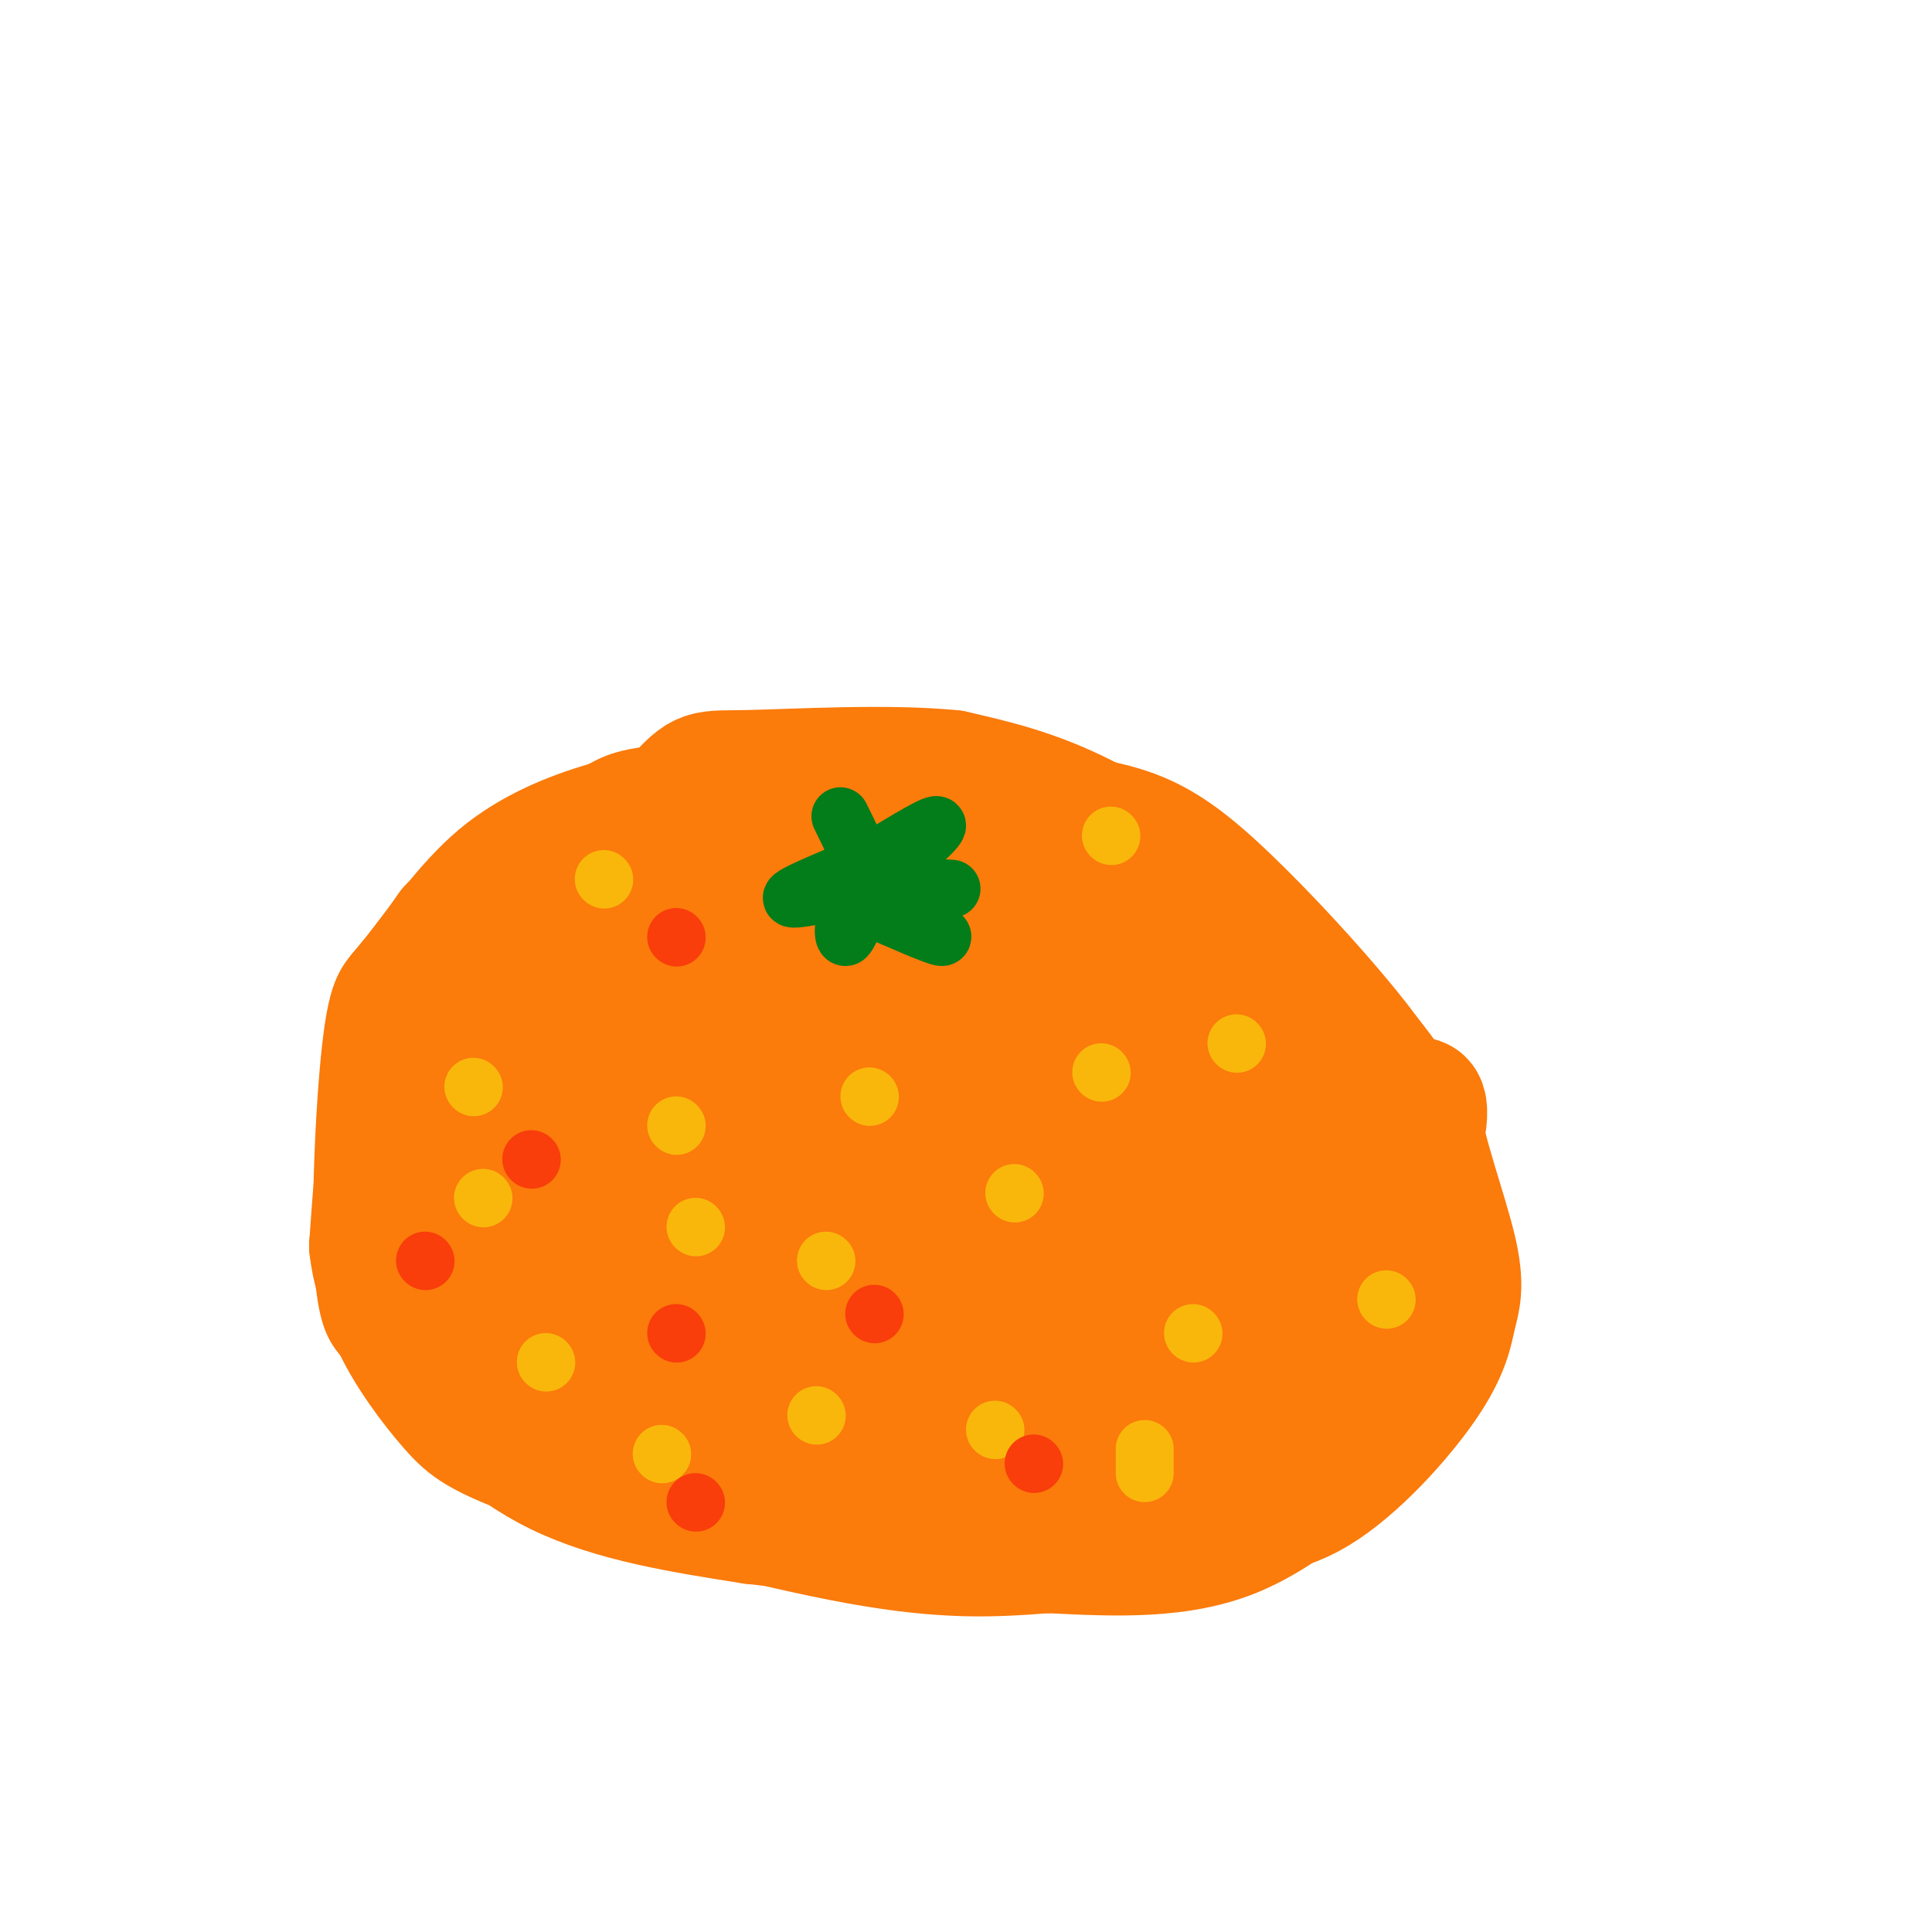 <svg viewBox='0 0 400 400' version='1.1' xmlns='http://www.w3.org/2000/svg' xmlns:xlink='http://www.w3.org/1999/xlink'><g fill='none' stroke='rgb(251,123,11)' stroke-width='6' stroke-linecap='round' stroke-linejoin='round'><path d='M207,160c-24.500,-1.583 -49.000,-3.167 -63,-3c-14.000,0.167 -17.500,2.083 -21,4'/><path d='M123,161c-8.102,2.335 -17.856,6.173 -26,13c-8.144,6.827 -14.678,16.644 -19,22c-4.322,5.356 -6.433,6.250 -8,18c-1.567,11.750 -2.591,34.357 -2,47c0.591,12.643 2.795,15.321 5,18'/><path d='M73,279c3.108,6.504 8.380,13.764 13,19c4.620,5.236 8.590,8.448 25,14c16.410,5.552 45.260,13.443 65,17c19.740,3.557 30.370,2.778 41,2'/><path d='M217,331c14.045,0.686 28.659,1.402 42,-4c13.341,-5.402 25.411,-16.922 32,-24c6.589,-7.078 7.697,-9.713 10,-14c2.303,-4.287 5.801,-10.225 6,-20c0.199,-9.775 -2.900,-23.388 -6,-37'/><path d='M301,232c-3.088,-10.215 -7.807,-17.254 -15,-26c-7.193,-8.746 -16.860,-19.201 -25,-27c-8.140,-7.799 -14.754,-12.943 -23,-16c-8.246,-3.057 -18.123,-4.029 -28,-5'/></g>
<g fill='none' stroke='rgb(251,123,11)' stroke-width='28' stroke-linecap='round' stroke-linejoin='round'><path d='M148,193c-2.851,-0.010 -5.703,-0.020 -7,-1c-1.297,-0.980 -1.041,-2.931 -4,4c-2.959,6.931 -9.134,22.744 -12,34c-2.866,11.256 -2.424,17.953 0,23c2.424,5.047 6.831,8.443 12,5c5.169,-3.443 11.101,-13.724 14,-24c2.899,-10.276 2.765,-20.548 2,-26c-0.765,-5.452 -2.162,-6.083 -3,-7c-0.838,-0.917 -1.116,-2.121 -5,-4c-3.884,-1.879 -11.375,-4.432 -19,-2c-7.625,2.432 -15.384,9.848 -21,18c-5.616,8.152 -9.089,17.041 -11,25c-1.911,7.959 -2.260,14.988 0,20c2.260,5.012 7.130,8.006 12,11'/><path d='M106,269c5.497,1.539 13.240,-0.115 18,-2c4.760,-1.885 6.536,-4.003 10,-12c3.464,-7.997 8.618,-21.874 12,-34c3.382,-12.126 4.994,-22.503 3,-28c-1.994,-5.497 -7.595,-6.116 -11,-7c-3.405,-0.884 -4.614,-2.032 -9,0c-4.386,2.032 -11.951,7.245 -16,11c-4.049,3.755 -4.584,6.053 -6,9c-1.416,2.947 -3.713,6.542 -5,15c-1.287,8.458 -1.563,21.780 -1,28c0.563,6.220 1.965,5.337 3,7c1.035,1.663 1.702,5.871 7,0c5.298,-5.871 15.228,-21.820 21,-34c5.772,-12.180 7.386,-20.590 9,-29'/><path d='M141,193c1.466,-7.242 0.630,-10.848 -2,-13c-2.630,-2.152 -7.054,-2.848 -11,-4c-3.946,-1.152 -7.413,-2.758 -13,0c-5.587,2.758 -13.293,9.879 -21,17'/><path d='M94,193c-5.756,7.756 -9.644,18.644 -12,30c-2.356,11.356 -3.178,23.178 -4,35'/><path d='M78,258c1.024,9.655 5.583,16.292 12,24c6.417,7.708 14.690,16.488 26,22c11.310,5.512 25.655,7.756 40,10'/><path d='M156,314c22.889,2.711 60.111,4.489 79,4c18.889,-0.489 19.444,-3.244 20,-6'/><path d='M255,312c8.429,-5.988 19.500,-17.958 25,-24c5.500,-6.042 5.429,-6.155 6,-13c0.571,-6.845 1.786,-20.423 3,-34'/><path d='M289,241c1.026,-7.646 2.089,-9.761 -3,-17c-5.089,-7.239 -16.332,-19.603 -28,-30c-11.668,-10.397 -23.762,-18.828 -34,-24c-10.238,-5.172 -18.619,-7.086 -27,-9'/><path d='M197,161c-13.171,-1.341 -32.597,-0.194 -42,0c-9.403,0.194 -8.781,-0.565 -14,5c-5.219,5.565 -16.277,17.452 -23,28c-6.723,10.548 -9.111,19.755 -10,33c-0.889,13.245 -0.278,30.527 0,40c0.278,9.473 0.222,11.135 5,16c4.778,4.865 14.389,12.932 24,21'/><path d='M137,304c8.074,4.986 16.260,6.952 28,8c11.740,1.048 27.034,1.178 40,-1c12.966,-2.178 23.605,-6.663 36,-13c12.395,-6.337 26.546,-14.526 34,-22c7.454,-7.474 8.210,-14.232 8,-21c-0.210,-6.768 -1.386,-13.546 -2,-17c-0.614,-3.454 -0.665,-3.584 -6,-10c-5.335,-6.416 -15.953,-19.119 -27,-28c-11.047,-8.881 -22.524,-13.941 -34,-19'/><path d='M214,181c-16.631,-5.265 -41.209,-8.928 -52,-11c-10.791,-2.072 -7.794,-2.554 -11,1c-3.206,3.554 -12.614,11.145 -18,17c-5.386,5.855 -6.751,9.973 -8,27c-1.249,17.027 -2.383,46.962 -1,62c1.383,15.038 5.282,15.179 10,18c4.718,2.821 10.256,8.323 17,11c6.744,2.677 14.695,2.530 24,2c9.305,-0.530 19.963,-1.443 26,-3c6.037,-1.557 7.452,-3.760 13,-9c5.548,-5.240 15.229,-13.518 22,-21c6.771,-7.482 10.631,-14.168 13,-21c2.369,-6.832 3.248,-13.809 2,-20c-1.248,-6.191 -4.624,-11.595 -8,-17'/><path d='M243,217c-7.124,-6.811 -20.933,-15.339 -31,-21c-10.067,-5.661 -16.391,-8.457 -24,-10c-7.609,-1.543 -16.504,-1.835 -24,0c-7.496,1.835 -13.592,5.797 -18,12c-4.408,6.203 -7.126,14.648 -9,24c-1.874,9.352 -2.903,19.610 -1,28c1.903,8.390 6.739,14.913 13,21c6.261,6.087 13.945,11.738 22,14c8.055,2.262 16.479,1.134 21,0c4.521,-1.134 5.139,-2.276 8,-6c2.861,-3.724 7.967,-10.030 10,-18c2.033,-7.970 0.995,-17.602 1,-23c0.005,-5.398 1.053,-6.560 -1,-11c-2.053,-4.440 -7.207,-12.157 -10,-16c-2.793,-3.843 -3.227,-3.812 -8,-4c-4.773,-0.188 -13.887,-0.594 -23,-1'/><path d='M169,206c-4.892,0.303 -5.622,1.560 -8,7c-2.378,5.440 -6.404,15.062 -8,24c-1.596,8.938 -0.762,17.192 1,23c1.762,5.808 4.451,9.169 10,10c5.549,0.831 13.958,-0.867 19,-3c5.042,-2.133 6.716,-4.702 9,-7c2.284,-2.298 5.178,-4.325 8,-9c2.822,-4.675 5.571,-12.000 6,-18c0.429,-6.000 -1.464,-10.677 -4,-15c-2.536,-4.323 -5.717,-8.292 -13,-10c-7.283,-1.708 -18.669,-1.154 -24,0c-5.331,1.154 -4.608,2.908 -5,8c-0.392,5.092 -1.901,13.524 -2,19c-0.099,5.476 1.211,7.997 3,10c1.789,2.003 4.057,3.487 6,5c1.943,1.513 3.562,3.055 9,3c5.438,-0.055 14.695,-1.707 20,-3c5.305,-1.293 6.659,-2.227 8,-6c1.341,-3.773 2.671,-10.387 4,-17'/><path d='M208,227c0.734,-3.439 0.568,-3.536 -3,-4c-3.568,-0.464 -10.538,-1.295 -15,-1c-4.462,0.295 -6.417,1.717 -9,4c-2.583,2.283 -5.795,5.427 -9,12c-3.205,6.573 -6.402,16.576 -8,23c-1.598,6.424 -1.597,9.269 1,10c2.597,0.731 7.789,-0.650 11,-1c3.211,-0.350 4.440,0.333 8,-8c3.560,-8.333 9.453,-25.683 9,-33c-0.453,-7.317 -7.250,-4.603 -11,-1c-3.750,3.603 -4.454,8.094 -6,17c-1.546,8.906 -3.934,22.226 -4,30c-0.066,7.774 2.188,10.001 5,11c2.812,0.999 6.180,0.769 9,0c2.820,-0.769 5.091,-2.077 11,-13c5.909,-10.923 15.454,-31.462 25,-52'/><path d='M222,221c4.218,0.642 2.262,28.248 3,42c0.738,13.752 4.170,13.649 7,17c2.830,3.351 5.057,10.156 2,-7c-3.057,-17.156 -11.400,-58.273 -7,-57c4.400,1.273 21.543,44.935 28,54c6.457,9.065 2.229,-16.468 -2,-42'/><path d='M253,228c-0.353,-9.179 -0.235,-11.125 3,-12c3.235,-0.875 9.586,-0.678 14,2c4.414,2.678 6.890,7.837 8,13c1.110,5.163 0.853,10.331 2,15c1.147,4.669 3.699,8.839 -2,18c-5.699,9.161 -19.650,23.313 -21,28c-1.350,4.687 9.900,-0.089 18,-11c8.100,-10.911 13.050,-27.955 18,-45'/><path d='M293,236c2.366,-9.044 -0.720,-9.155 0,-3c0.720,6.155 5.245,18.575 7,26c1.755,7.425 0.738,9.856 0,13c-0.738,3.144 -1.199,7.000 -6,14c-4.801,7.000 -13.943,17.143 -22,22c-8.057,4.857 -15.028,4.429 -22,4'/><path d='M250,312c-11.075,0.332 -27.762,-0.839 -40,-3c-12.238,-2.161 -20.026,-5.313 -29,-9c-8.974,-3.687 -19.136,-7.911 -28,-14c-8.864,-6.089 -16.432,-14.045 -24,-22'/></g>
<g fill='none' stroke='rgb(2,125,25)' stroke-width='12' stroke-linecap='round' stroke-linejoin='round'><path d='M174,169c2.065,4.196 4.131,8.393 5,11c0.869,2.607 0.542,3.625 4,1c3.458,-2.625 10.702,-8.893 11,-10c0.298,-1.107 -6.351,2.946 -13,7'/><path d='M181,178c-7.012,3.131 -18.042,7.458 -17,8c1.042,0.542 14.155,-2.702 20,-3c5.845,-0.298 4.423,2.351 3,5'/><path d='M187,188c3.000,2.422 9.000,5.978 8,6c-1.000,0.022 -9.000,-3.489 -17,-7'/><path d='M178,187c-3.476,0.952 -3.667,6.833 -3,7c0.667,0.167 2.190,-5.381 6,-8c3.810,-2.619 9.905,-2.310 16,-2'/></g>
<g fill='none' stroke='rgb(249,183,11)' stroke-width='12' stroke-linecap='round' stroke-linejoin='round'><path d='M140,233c0.000,0.000 0.100,0.100 0.1,0.1'/><path d='M210,247c0.000,0.000 0.100,0.100 0.1,0.1'/><path d='M169,293c0.000,0.000 0.100,0.100 0.1,0.1'/><path d='M180,227c0.000,0.000 0.100,0.100 0.1,0.1'/><path d='M113,282c0.000,0.000 0.100,0.100 0.1,0.1'/><path d='M98,225c0.000,0.000 0.100,0.100 0.1,0.1'/><path d='M125,182c0.000,0.000 0.100,0.100 0.1,0.1'/><path d='M206,296c0.000,0.000 0.100,0.100 0.1,0.1'/><path d='M171,261c0.000,0.000 0.100,0.100 0.1,0.1'/><path d='M256,216c0.000,0.000 0.100,0.100 0.1,0.1'/><path d='M230,173c0.000,0.000 0.100,0.100 0.1,0.1'/><path d='M287,269c0.000,0.000 0.100,0.100 0.1,0.1'/><path d='M237,305c0.000,0.000 0.000,-5.000 0,-5'/><path d='M228,222c0.000,0.000 0.100,0.100 0.1,0.1'/><path d='M247,276c0.000,0.000 0.100,0.100 0.1,0.1'/><path d='M137,301c0.000,0.000 0.100,0.100 0.1,0.1'/><path d='M100,248c0.000,0.000 0.100,0.100 0.1,0.1'/><path d='M144,254c0.000,0.000 0.100,0.100 0.1,0.1'/></g>
<g fill='none' stroke='rgb(249,61,11)' stroke-width='12' stroke-linecap='round' stroke-linejoin='round'><path d='M88,261c0.000,0.000 0.100,0.100 0.1,0.1'/><path d='M140,276c0.000,0.000 0.100,0.100 0.1,0.1'/><path d='M110,240c0.000,0.000 0.100,0.100 0.1,0.1'/><path d='M140,194c0.000,0.000 0.100,0.100 0.1,0.1'/><path d='M181,272c0.000,0.000 0.100,0.100 0.1,0.1'/><path d='M144,311c0.000,0.000 0.100,0.100 0.1,0.1'/><path d='M214,303c0.000,0.000 0.100,0.100 0.1,0.1'/></g>
</svg>